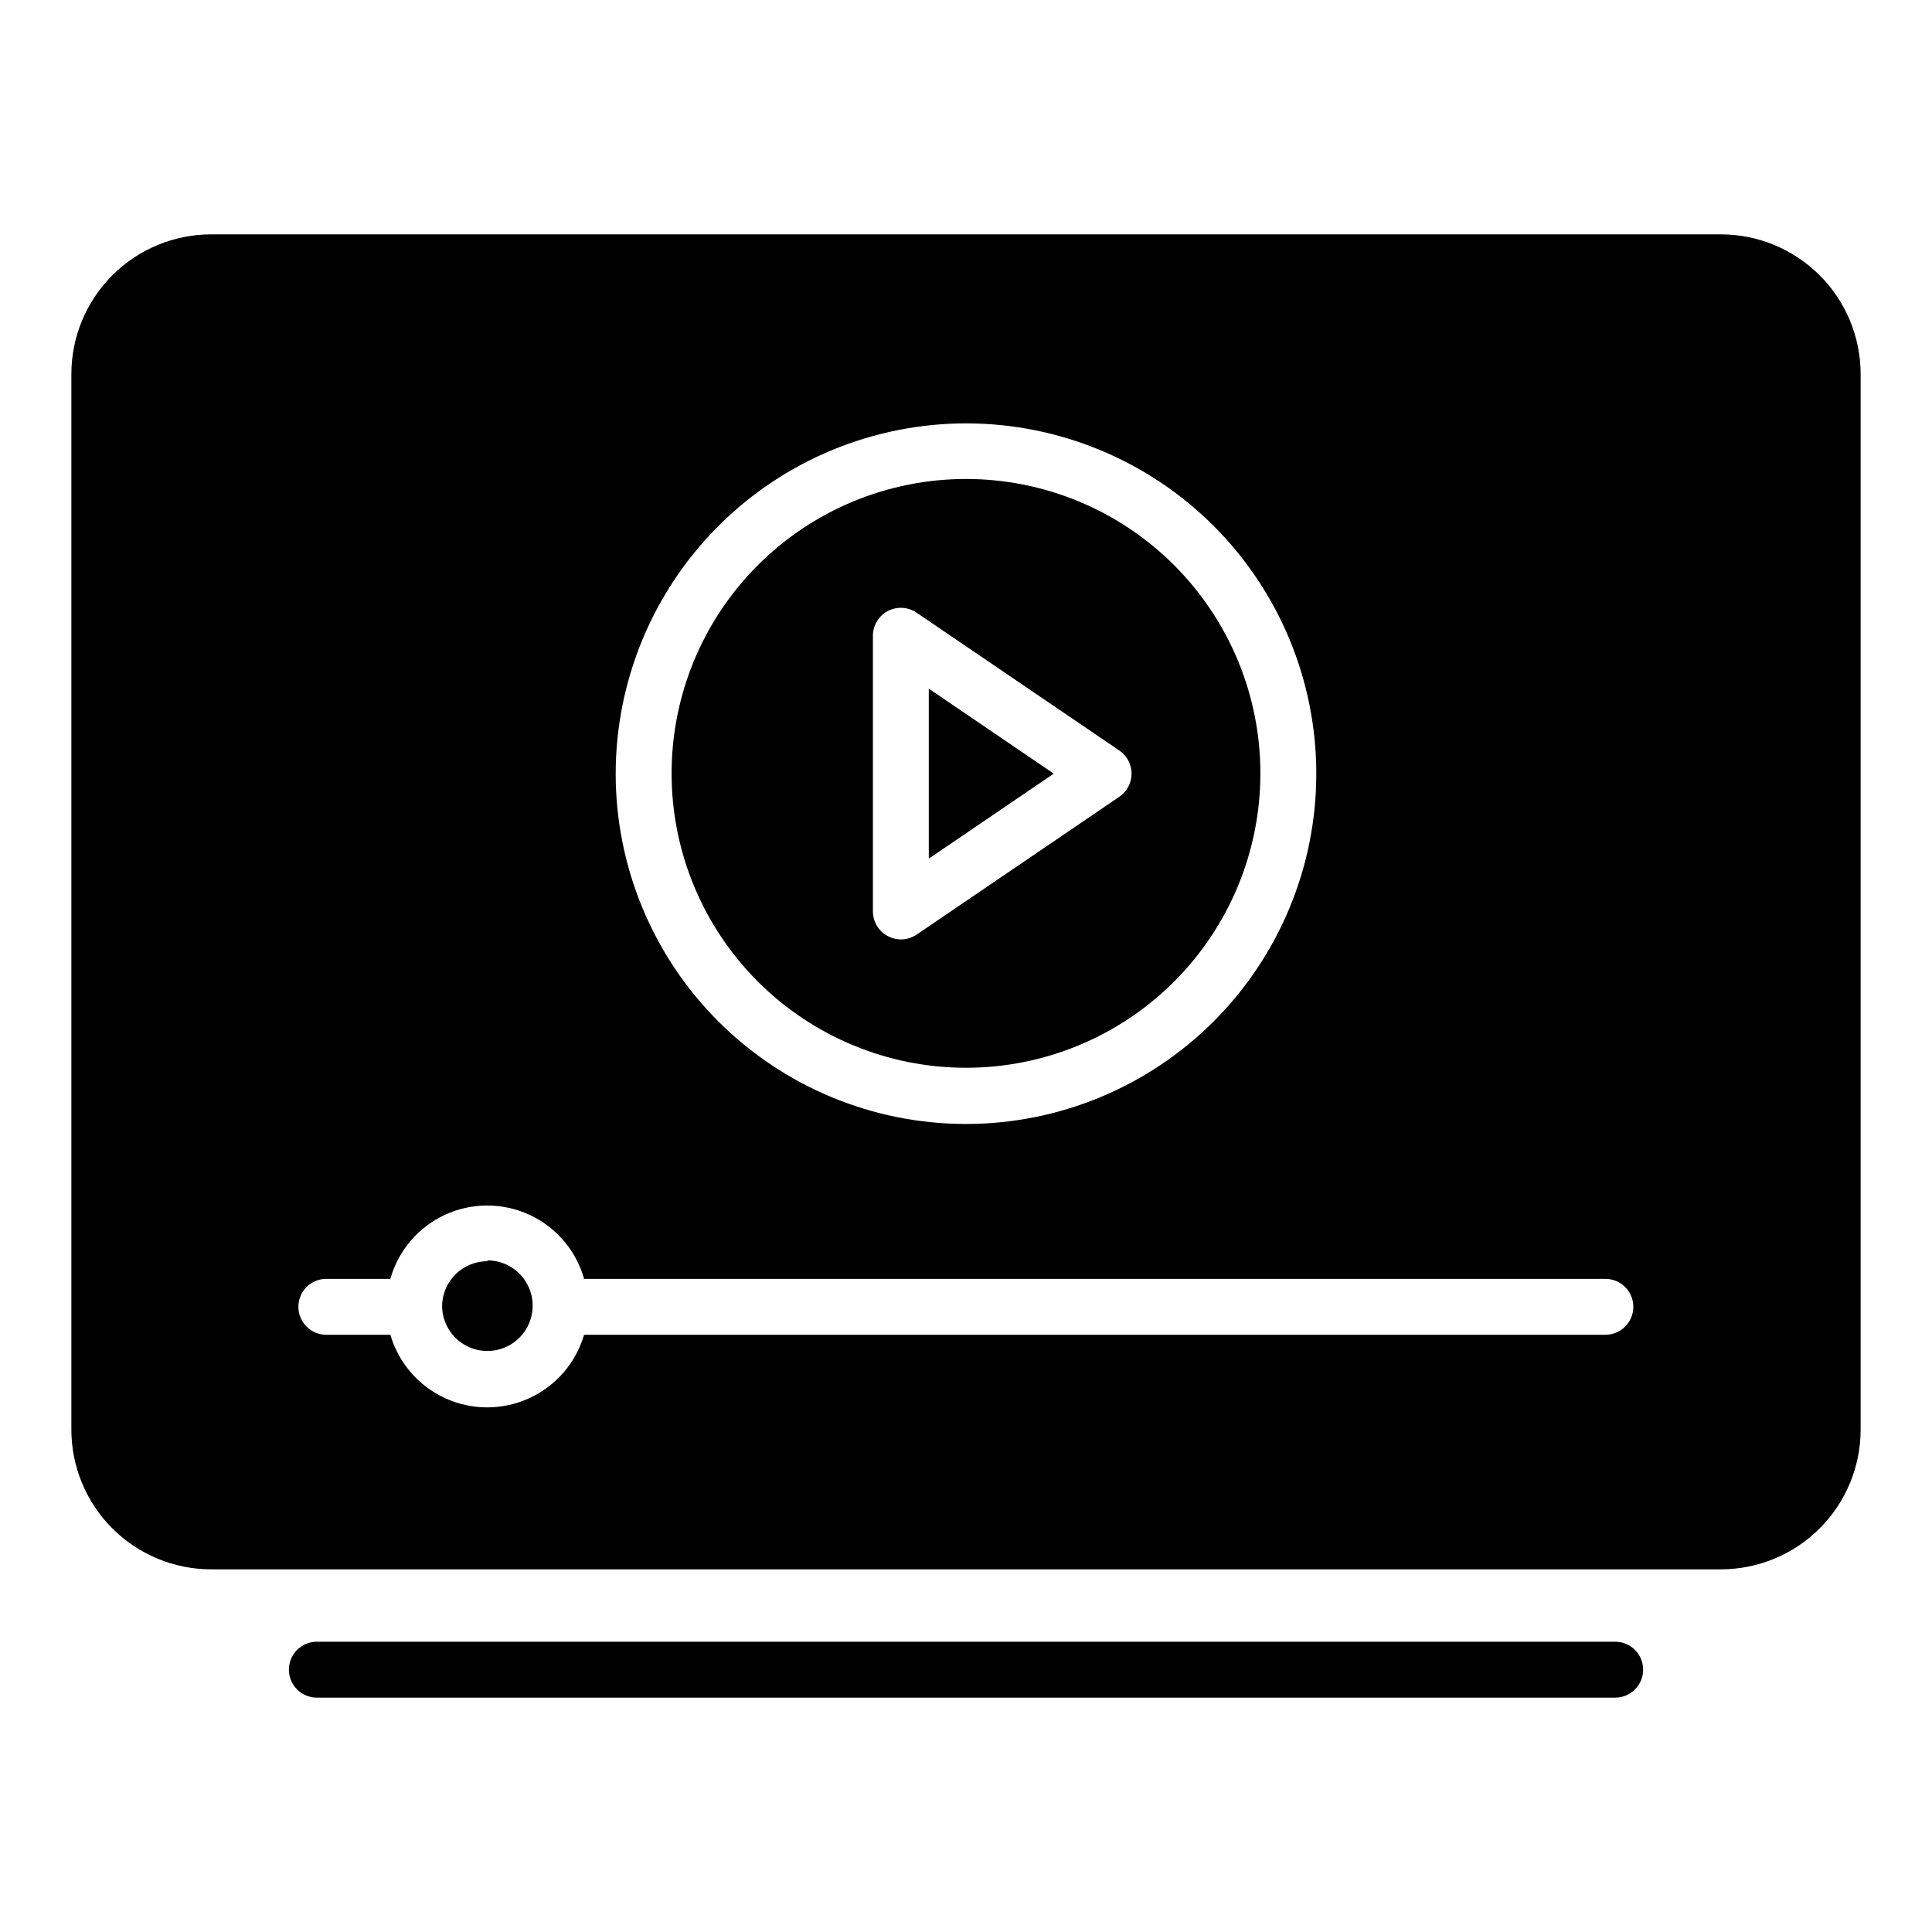 <?xml version="1.0" encoding="UTF-8"?>
<!-- Uploaded to: ICON Repo, www.svgrepo.com, Generator: ICON Repo Mixer Tools -->
<svg fill="#000000" width="800px" height="800px" version="1.1" viewBox="144 144 512 512" xmlns="http://www.w3.org/2000/svg">
 <g>
  <path d="m400 426.97c20.695 0 40.543-8.223 55.172-22.859 14.633-14.637 22.848-34.488 22.844-55.184-0.008-20.695-8.238-40.539-22.879-55.168-14.641-14.625-34.492-22.836-55.188-22.824-20.695 0.016-40.539 8.25-55.16 22.895-14.621 14.645-22.828 34.5-22.809 55.195 0.02 20.68 8.25 40.504 22.879 55.121 14.629 14.613 34.461 22.824 55.141 22.824zm-24.672-114.47c-0.004-2.746 1.508-5.266 3.926-6.555 2.422-1.285 5.359-1.133 7.629 0.402l53.715 36.527h0.004c2.047 1.375 3.273 3.684 3.273 6.148 0 2.469-1.227 4.773-3.273 6.152l-53.715 36.527-0.004-0.004c-1.227 0.824-2.668 1.266-4.148 1.262-1.215-0.008-2.41-0.312-3.481-0.891-2.41-1.281-3.922-3.789-3.926-6.519z"/>
  <path d="m390.14 326.5v45.047l33.117-22.523z"/>
  <path d="m273.16 478.24c-6.598 0-11.961 5.328-12 11.926 0.059 4.844 3.019 9.172 7.508 10.984 4.492 1.812 9.629 0.746 13.031-2.695 3.402-3.445 4.402-8.594 2.535-13.062-1.867-4.469-6.231-7.375-11.074-7.375z"/>
  <path d="m600.04 206.11h-400.08c-9.824 0-19.246 3.902-26.195 10.852-6.945 6.945-10.852 16.367-10.852 26.195v279.69c0 9.824 3.906 19.246 10.852 26.195 6.949 6.945 16.371 10.848 26.195 10.848h400.08c9.828 0 19.25-3.902 26.195-10.848 6.949-6.949 10.852-16.371 10.852-26.195v-279.69c0-9.828-3.902-19.25-10.852-26.195-6.945-6.949-16.367-10.852-26.195-10.852zm-200.04 50.086c24.621 0 48.234 9.781 65.641 27.191 17.41 17.406 27.191 41.02 27.191 65.641 0 24.621-9.781 48.234-27.191 65.645-17.406 17.41-41.02 27.191-65.641 27.191s-48.234-9.781-65.645-27.191c-17.41-17.41-27.191-41.023-27.191-65.645 0.02-24.613 9.809-48.215 27.211-65.621 17.406-17.406 41.008-27.191 65.625-27.211zm169.44 241.53h-270.65c-2.18 7.453-7.488 13.594-14.551 16.82-7.062 3.231-15.18 3.231-22.242 0-7.062-3.227-12.375-9.367-14.551-16.82h-16.969c-4.09 0-7.406-3.316-7.406-7.41 0-4.09 3.316-7.406 7.406-7.406h16.969c2.117-7.512 7.418-13.719 14.504-16.988 7.086-3.266 15.246-3.266 22.336 0 7.086 3.269 12.387 9.477 14.504 16.988h270.65c4.094 0 7.41 3.316 7.41 7.406 0 4.094-3.316 7.41-7.41 7.41z"/>
  <path d="m572.04 593.89h-344.07c-4.09 0-7.406-3.316-7.406-7.41 0-4.09 3.316-7.406 7.406-7.406h344.07c4.09 0 7.41 3.316 7.41 7.406 0 4.094-3.32 7.41-7.41 7.41z"/>
 </g>
</svg>